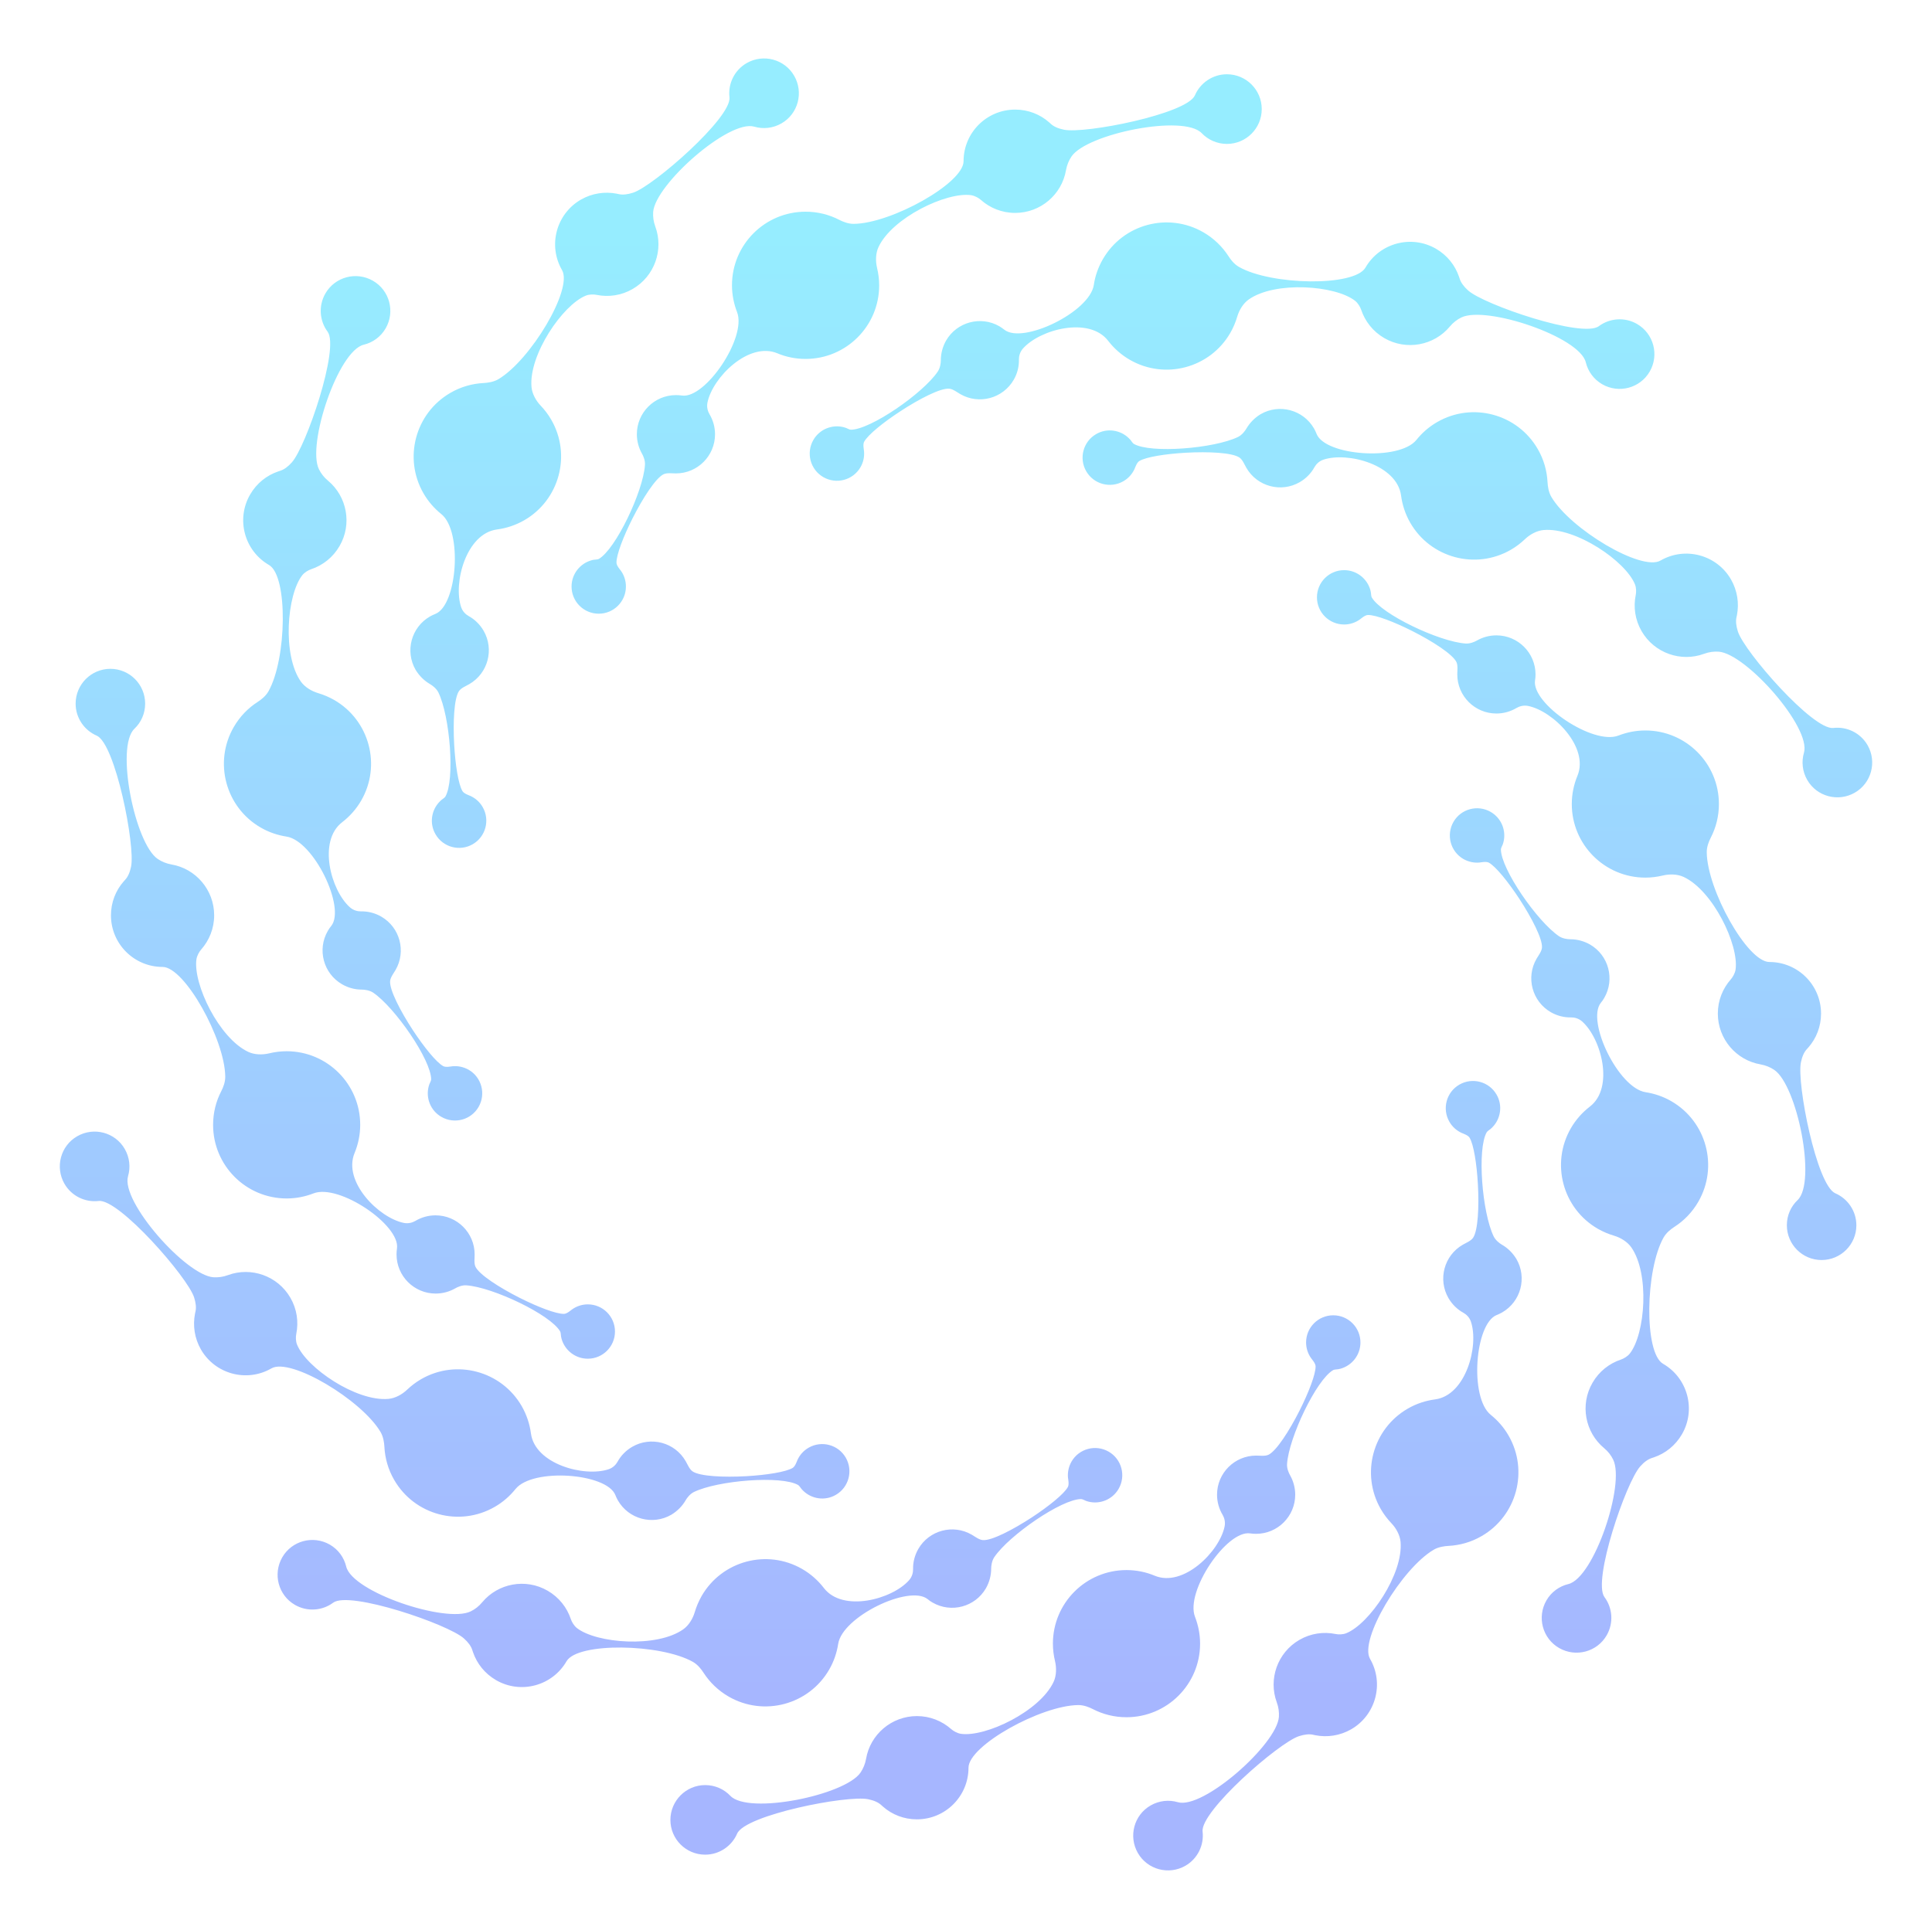 <svg width="1066" height="1065" viewBox="0 0 1066 1065" fill="none" xmlns="http://www.w3.org/2000/svg">
<g filter="url(#filter0_d_161_5056)">
<path fill-rule="evenodd" clip-rule="evenodd" d="M354.274 218.197C352.458 215.04 351.393 211.33 351.393 207.384C351.393 195.467 361.061 185.798 372.977 185.798C374.123 185.798 375.229 185.877 376.293 186.035C389.158 187.929 412.164 154.07 406.681 139.982C404.903 135.404 403.877 130.392 403.877 125.183C403.877 102.729 422.071 84.576 444.484 84.576C451.194 84.576 457.506 86.194 463.071 89.075C465.045 90.101 468.045 91.324 471.123 91.285C491.684 91.088 531.658 68.909 531.658 56.715C531.658 40.97 544.403 28.224 560.152 28.224C567.332 28.224 573.884 30.867 578.855 35.248C579.132 35.484 579.41 35.761 579.684 35.998C581.342 37.576 583.868 38.681 586.984 39.313C598.468 41.759 654.861 30.67 659.319 20.331C662.242 13.543 669.068 8.729 676.961 8.729C687.574 8.729 696.177 17.332 696.177 27.947C696.177 38.563 687.574 47.166 676.961 47.166C671.513 47.166 666.542 44.877 663.068 41.246C653.045 30.67 599.694 41.562 591.207 54.111C589.748 56.281 588.681 58.807 588.168 61.688C585.881 75.066 574.158 85.247 560.11 85.247C552.848 85.247 546.219 82.524 541.21 78.065C540.065 77.039 537.894 75.776 535.842 75.46C522.187 73.527 492.197 87.97 484.697 104.15C483.081 107.622 483.081 112.003 483.91 115.515C484.658 118.633 485.094 121.868 485.094 125.223C485.094 147.677 466.9 165.83 444.484 165.83C438.961 165.83 433.671 164.725 428.897 162.712C413.113 156.162 393.145 176.051 390.342 189.942C389.829 192.546 390.581 194.796 391.448 196.295C393.381 199.531 394.526 203.359 394.526 207.424C394.526 219.341 384.858 229.01 372.939 229.01C371.006 229.01 368.006 228.576 366.113 229.483C361.771 231.614 354.668 242.624 348.984 253.871C343.974 263.816 340.068 273.958 340.145 278.299C340.184 279.956 342.081 282.008 342.632 282.798C344.368 285.244 345.355 288.243 345.355 291.44C345.355 299.727 338.645 306.436 330.358 306.436C322.071 306.436 315.364 299.727 315.364 291.44C315.364 284.534 320.019 278.733 326.374 276.957C326.768 276.839 327.203 276.72 327.635 276.681C328.229 276.562 329.768 276.562 330.4 276.207C339.713 270.84 354.826 239.073 355.852 224.471C356.09 221.985 354.984 219.46 354.274 218.197ZM237.306 345.307C238.568 346.055 240.777 347.674 241.884 349.884C248.277 363.065 251.119 398.107 245.713 407.42C245.316 408.052 244.016 408.842 243.542 409.236C243.226 409.513 242.91 409.829 242.593 410.142C237.977 414.839 236.832 422.22 240.306 428.178C244.448 435.362 253.645 437.807 260.826 433.665C268.006 429.52 270.455 420.326 266.31 413.142C264.693 410.342 262.326 408.291 259.603 407.026C258.693 406.632 256.051 405.765 255.184 404.381C252.932 400.671 251.235 389.939 250.606 378.81C249.893 366.223 250.526 353.158 253.248 349.136C254.432 347.397 257.235 346.294 258.932 345.307C269.271 339.349 272.784 326.126 266.822 315.828C264.771 312.316 261.89 309.553 258.577 307.738C257.039 306.87 255.261 305.291 254.432 302.805C249.935 289.388 257.274 262.198 274.203 259.949C279.332 259.278 284.464 257.62 289.277 254.858C308.693 243.65 315.364 218.789 304.155 199.373C302.497 196.492 300.487 193.888 298.277 191.56C295.79 188.955 293.619 185.167 293.264 181.339C291.687 163.541 310.429 136.075 323.216 130.906C325.11 130.116 327.635 130.156 329.135 130.471C335.726 131.813 342.79 130.866 349.064 127.236C361.219 120.211 366.271 105.531 361.574 92.785C360.548 90.022 360.232 87.339 360.39 84.734C361.493 69.62 402.219 33.512 416.19 37.655C421.045 39.076 426.452 38.563 431.187 35.84C440.381 30.552 443.5 18.792 438.21 9.597C432.923 0.402 421.161 -2.715 411.968 2.573C405.142 6.519 401.629 14.056 402.497 21.436C403.8 32.643 360.51 70.448 349.342 74.079C346.303 75.066 343.581 75.381 341.368 74.868C341.013 74.789 340.658 74.711 340.264 74.632C333.752 73.369 326.729 74.356 320.532 77.907C306.919 85.76 302.222 103.203 310.116 116.817C316.193 127.393 292.671 166.58 274.955 177.037C272.31 178.577 269.113 179.01 266.864 179.129C260.629 179.445 254.313 181.181 248.551 184.535C229.139 195.743 222.468 220.604 233.674 240.02C236.28 244.558 239.674 248.386 243.503 251.464C255.3 260.935 252.303 301.74 240.226 306.554C239.2 306.949 238.213 307.422 237.226 307.975C226.887 313.934 223.374 327.155 229.335 337.452C231.387 340.807 234.148 343.491 237.306 345.307ZM199.58 513.891C195.909 513.891 192.2 512.945 188.768 510.971C178.429 505.013 174.916 491.791 180.874 481.494C181.426 480.507 182.058 479.597 182.768 478.768C190.858 468.587 173.061 431.729 158.064 429.442C153.209 428.691 148.358 427.074 143.858 424.468C124.442 413.262 117.774 388.4 128.98 368.984C132.335 363.184 136.874 358.526 142.161 355.132C144.055 353.91 146.58 351.974 148.119 349.294C158.222 331.416 159.013 285.678 148.435 279.561C134.822 271.709 130.126 254.266 138.019 240.651C141.609 234.456 147.174 230.075 153.448 227.944C153.803 227.826 154.158 227.708 154.513 227.589C156.722 226.918 158.932 225.3 161.026 222.932C168.877 214.211 187.464 159.832 180.755 150.795C176.335 144.875 175.587 136.588 179.532 129.722C184.819 120.527 196.58 117.409 205.774 122.697C214.971 127.985 218.087 139.745 212.8 148.94C210.077 153.676 205.616 156.793 200.722 157.977C186.516 161.371 169.313 213.028 175.942 226.642C177.087 229.01 178.742 231.18 180.993 233.035C191.409 241.717 194.41 256.95 187.345 269.104C183.716 275.379 178.071 279.759 171.68 281.89C170.219 282.363 168.009 283.626 166.745 285.244C158.261 296.136 155.735 329.284 165.997 343.887C168.206 347.003 171.997 349.213 175.429 350.239C178.506 351.145 181.506 352.41 184.426 354.068C203.842 365.274 210.509 390.136 199.303 409.552C196.542 414.326 192.909 418.352 188.806 421.51C175.271 431.887 182.493 459.116 193.106 468.51C195.08 470.245 197.448 470.758 199.184 470.72C202.974 470.639 206.842 471.587 210.351 473.6C220.693 479.558 224.203 492.778 218.245 503.078C217.258 504.774 215.403 507.142 215.245 509.236C214.89 514.049 220.89 525.729 227.797 536.268C233.913 545.581 240.739 554.026 244.529 556.116C245.987 556.907 248.71 556.313 249.697 556.194C252.658 555.92 255.774 556.552 258.577 558.129C265.758 562.271 268.206 571.468 264.061 578.649C259.919 585.833 250.722 588.278 243.542 584.136C237.542 580.7 234.858 573.716 236.516 567.362C236.635 566.968 236.755 566.536 236.913 566.1C237.11 565.549 237.897 564.207 237.897 563.455C237.897 552.684 217.929 523.716 205.816 515.51C203.761 514.207 201.039 513.891 199.58 513.891ZM251.197 678.765C248.039 680.581 244.329 681.649 240.384 681.649C228.468 681.649 218.797 671.978 218.797 660.062C218.797 658.917 218.877 657.813 219.035 656.746C220.929 643.881 187.071 620.875 172.98 626.358C168.403 628.136 163.393 629.162 158.184 629.162C135.729 629.162 117.577 610.968 117.577 588.555C117.577 581.845 119.193 575.533 122.074 569.968C123.1 567.994 124.326 564.994 124.284 561.916C124.087 541.358 101.909 501.381 89.716 501.381C73.971 501.381 61.222 488.636 61.222 472.891C61.222 465.745 63.867 459.155 68.248 454.184C68.484 453.907 68.761 453.633 68.996 453.355C70.577 451.697 71.68 449.171 72.313 446.055C74.758 434.571 63.671 378.178 53.332 373.72C46.542 370.8 41.729 363.971 41.729 356.081C41.729 345.465 50.332 336.861 60.906 336.861C71.522 336.861 80.087 345.465 80.087 356.081C80.087 361.526 77.838 366.458 74.168 369.932C63.59 379.955 74.484 433.31 87.032 441.794C89.203 443.252 91.729 444.32 94.609 444.833C107.987 447.12 118.168 458.842 118.168 472.891C118.168 480.152 115.445 486.742 110.987 491.791C109.961 492.936 108.697 495.107 108.38 497.158C106.448 510.813 120.89 540.804 137.071 548.304C140.542 549.92 144.922 549.92 148.435 549.091C151.555 548.342 154.79 547.907 158.145 547.907C180.597 547.907 198.751 566.1 198.751 588.516C198.751 594.039 197.606 599.329 195.632 604.104C189.084 619.887 208.971 639.855 222.822 642.658C225.429 643.171 227.677 642.42 229.177 641.552C232.413 639.62 236.242 638.475 240.306 638.475C252.222 638.475 261.89 648.142 261.89 660.062C261.89 661.994 261.458 664.994 262.364 666.887C264.497 671.229 275.506 678.333 286.752 684.017C296.697 689.026 306.839 692.933 311.181 692.855C312.839 692.817 314.89 690.92 315.677 690.368C318.126 688.633 321.126 687.607 324.322 687.607C332.61 687.607 339.316 694.313 339.316 702.6C339.316 710.887 332.61 717.597 324.322 717.597C317.416 717.597 311.613 712.942 309.839 706.587C309.719 706.194 309.642 705.759 309.561 705.326C309.445 704.733 309.445 703.194 309.087 702.562C303.722 693.249 271.955 678.136 257.351 677.11C254.984 676.913 252.458 678.017 251.197 678.765ZM378.306 795.733C379.016 794.471 380.674 792.262 382.884 791.155C396.064 784.762 431.106 781.923 440.419 787.329C441.052 787.723 441.842 789.026 442.235 789.497C442.513 789.813 442.829 790.129 443.142 790.446C447.839 795.062 455.219 796.207 461.177 792.736C468.361 788.591 470.806 779.397 466.664 772.213C462.519 765.033 453.326 762.584 446.142 766.729C443.342 768.346 441.287 770.713 440.026 773.439C439.632 774.346 438.765 776.991 437.381 777.859C433.671 780.107 422.939 781.804 411.81 782.436C399.222 783.146 386.158 782.513 382.135 779.791C380.397 778.607 379.293 775.804 378.306 774.107C372.348 763.768 359.126 760.259 348.829 766.217C345.316 768.268 342.552 771.149 340.739 774.465C339.871 776.004 338.29 777.778 335.806 778.607C322.387 783.107 295.197 775.765 292.948 758.836C292.277 753.707 290.619 748.575 287.858 743.762C276.651 724.346 251.79 717.678 232.374 728.884C229.493 730.542 226.887 732.555 224.558 734.765C221.955 737.249 218.168 739.42 214.339 739.775C196.542 741.355 169.074 722.61 163.906 709.823C163.116 707.929 163.155 705.404 163.471 703.904C164.813 697.313 163.864 690.249 160.235 683.975C153.209 671.82 138.532 666.768 125.784 671.465C123.022 672.491 120.339 672.807 117.735 672.649C102.619 671.546 66.513 630.82 70.655 616.849C72.074 611.997 71.561 606.591 68.838 601.855C63.551 592.658 51.79 589.542 42.596 594.829C33.403 600.116 30.284 611.878 35.574 621.071C39.519 627.9 47.054 631.41 54.435 630.542C65.642 629.242 103.448 672.533 107.08 683.7C108.064 686.739 108.38 689.462 107.829 691.671C107.748 692.026 107.671 692.42 107.593 692.775C106.329 699.287 107.316 706.31 110.868 712.507C118.719 726.123 136.164 730.817 149.777 722.926C160.355 716.849 199.58 740.368 209.997 758.088C211.535 760.729 211.971 763.926 212.09 766.178C212.406 772.41 214.142 778.726 217.497 784.488C228.703 803.904 253.564 810.571 272.98 799.365C277.519 796.759 281.345 793.365 284.426 789.539C293.897 777.739 334.7 780.739 339.513 792.813C339.91 793.839 340.384 794.826 340.935 795.813C346.893 806.152 360.113 809.665 370.413 803.707C373.806 801.652 376.49 798.891 378.306 795.733ZM546.89 833.462C546.89 837.129 545.945 840.839 544.01 844.275C538.052 854.613 524.832 858.123 514.532 852.165C513.545 851.613 512.639 850.981 511.81 850.271C501.626 842.181 464.768 859.978 462.481 874.975C461.729 879.83 460.113 884.684 457.506 889.181C446.3 908.597 421.439 915.265 402.022 904.059C396.222 900.704 391.564 896.126 388.171 890.878C386.948 888.984 385.016 886.459 382.332 884.92C364.455 874.817 318.716 874.03 312.6 884.565C304.748 898.178 287.306 902.875 273.69 894.981C267.493 891.391 263.116 885.826 260.984 879.552C260.864 879.197 260.748 878.842 260.629 878.488C259.958 876.278 258.339 874.068 255.971 871.975C247.251 864.123 192.871 845.536 183.835 852.246C177.916 856.665 169.629 857.413 162.761 853.468C153.568 848.181 150.448 836.42 155.735 827.226C161.026 818.029 172.784 814.913 181.98 820.201C186.716 822.923 189.832 827.384 191.016 832.278C194.41 846.484 246.068 863.688 259.68 857.059C262.048 855.913 264.219 854.259 266.074 852.007C274.755 841.591 289.987 838.591 302.184 845.655C308.458 849.284 312.839 854.93 314.968 861.32C315.442 862.781 316.706 864.991 318.322 866.255C329.216 874.739 362.364 877.265 376.964 866.965C380.123 864.755 382.29 860.965 383.319 857.533C384.226 854.455 385.487 851.455 387.145 848.536C398.355 829.12 423.216 822.449 442.629 833.659C447.406 836.42 451.429 840.052 454.587 844.155C464.968 857.691 492.197 850.468 501.587 839.852C503.323 837.881 503.835 835.513 503.797 833.775C503.719 829.988 504.665 826.12 506.677 822.607C512.639 812.268 525.858 808.755 536.158 814.717C537.855 815.704 540.223 817.555 542.313 817.713C547.129 818.071 558.768 812.071 569.345 805.165C578.658 799.049 587.103 792.223 589.194 788.433C589.984 786.975 589.394 784.249 589.274 783.265C588.997 780.304 589.629 777.188 591.207 774.384C595.352 767.204 604.545 764.755 611.729 768.9C618.91 773.042 621.358 782.239 617.213 789.42C613.742 795.42 606.797 798.1 600.442 796.446C600.006 796.326 599.613 796.207 599.177 796.049C598.626 795.852 597.284 795.062 596.536 795.062C585.761 795.062 556.797 815.033 548.587 827.146C547.206 829.239 546.89 832 546.89 833.462ZM711.765 781.842C713.581 785 714.648 788.71 714.648 792.655C714.648 804.575 704.977 814.242 693.061 814.242C691.916 814.242 690.81 814.162 689.745 814.004C676.881 812.11 653.874 845.971 659.358 860.059C661.136 864.636 662.161 869.649 662.161 874.855C662.161 897.272 643.968 915.465 621.555 915.465C614.845 915.465 608.532 913.846 602.968 910.965C600.994 909.939 597.994 908.717 594.916 908.755C574.358 908.952 534.381 931.13 534.381 943.323C534.381 959.072 521.635 971.817 505.89 971.817C498.706 971.817 492.155 969.172 487.184 964.791C486.906 964.555 486.632 964.278 486.355 964.042C484.697 962.465 482.171 961.359 479.055 960.726C467.571 958.281 411.177 969.372 406.719 979.71C403.8 986.497 396.971 991.31 389.081 991.31C378.464 991.31 369.9 982.707 369.9 972.133C369.9 961.555 378.503 952.913 389.081 952.913C394.526 952.913 399.497 955.162 402.971 958.833C412.994 969.41 466.348 958.517 474.832 945.968C476.294 943.797 477.358 941.271 477.871 938.391C480.158 925.013 491.881 914.833 505.929 914.833C513.19 914.833 519.781 917.555 524.832 922.013C525.974 923.039 528.145 924.304 530.197 924.62C543.852 926.552 573.845 912.11 581.342 895.93C582.961 892.459 582.961 888.078 582.132 884.565C581.381 881.446 580.948 878.21 580.948 874.855C580.948 852.404 599.139 834.249 621.555 834.249C627.081 834.249 632.368 835.355 637.142 837.368C652.926 843.917 672.897 824.03 675.697 810.139C676.21 807.533 675.461 805.284 674.594 803.784C672.658 800.549 671.513 796.72 671.513 792.655C671.513 780.739 681.184 771.068 693.1 771.068C695.032 771.068 698.032 771.504 699.926 770.597C704.268 768.465 711.371 757.455 717.055 746.207C722.065 736.265 725.971 726.123 725.894 721.781C725.855 720.123 723.961 718.071 723.407 717.281C721.671 714.836 720.645 711.836 720.645 708.639C720.645 700.352 727.355 693.642 735.642 693.642C743.929 693.642 750.636 700.352 750.636 708.639C750.636 715.546 745.981 721.346 739.626 723.123C739.194 723.242 738.797 723.32 738.365 723.397C737.771 723.517 736.232 723.517 735.6 723.871C726.287 729.239 711.174 761.007 710.148 775.607C709.952 778.055 711.055 780.581 711.765 781.842ZM828.732 654.694C827.471 653.984 825.261 652.326 824.155 650.117C817.765 636.936 814.923 601.894 820.329 592.581C820.723 591.949 822.026 591.158 822.497 590.765C822.813 590.487 823.129 590.171 823.445 589.858C828.061 585.162 829.207 577.781 825.736 571.823C821.59 564.639 812.397 562.194 805.213 566.336C798.032 570.481 795.584 579.675 799.729 586.858C801.345 589.658 803.713 591.713 806.436 592.975C807.345 593.368 809.987 594.236 810.858 595.62C813.107 599.329 814.803 610.062 815.436 621.191C816.145 633.778 815.513 646.842 812.79 650.865C811.607 652.604 808.803 653.707 807.107 654.694C796.768 660.652 793.258 673.875 799.216 684.171C801.268 687.684 804.149 690.449 807.465 692.262C809.003 693.129 810.778 694.71 811.607 697.197C816.107 710.613 808.765 737.804 791.836 740.052C786.707 740.723 781.536 742.381 776.761 745.142C757.345 756.349 750.678 781.21 761.884 800.626C763.542 803.507 765.555 806.113 767.765 808.442C770.248 811.046 772.419 814.833 772.774 818.662C774.355 836.459 755.61 863.926 742.823 869.094C740.929 869.884 738.403 869.846 736.903 869.53C730.313 868.188 723.249 869.136 716.974 872.765C704.819 879.791 699.768 894.468 704.465 907.217C705.49 909.978 705.807 912.662 705.648 915.265C704.584 930.381 663.819 966.488 649.848 962.346C644.994 960.926 639.59 961.439 634.855 964.162C625.658 969.449 622.542 981.21 627.829 990.404C633.116 999.597 644.877 1002.72 654.071 997.426C660.9 993.481 664.41 985.946 663.542 978.565C662.242 967.359 705.532 929.552 716.7 925.92C719.739 924.936 722.461 924.62 724.671 925.171C725.026 925.252 725.42 925.33 725.774 925.407C732.287 926.671 739.31 925.684 745.507 922.133C759.123 914.281 763.816 896.836 755.926 883.223C749.81 872.646 773.368 833.42 791.087 823.004C793.729 821.465 796.926 821.03 799.178 820.91C805.41 820.594 811.726 818.859 817.487 815.504C836.903 804.297 843.571 779.436 832.365 760.02C829.758 755.481 826.365 751.655 822.539 748.575C810.739 739.104 813.739 698.3 825.813 693.488C826.839 693.091 827.826 692.617 828.813 692.065C839.152 686.107 842.665 672.887 836.707 662.587C834.652 659.194 831.891 656.51 828.732 654.694ZM866.461 486.11C870.129 486.11 873.839 487.055 877.274 488.991C887.613 494.949 891.123 508.168 885.165 518.468C884.613 519.455 883.981 520.362 883.271 521.191C875.181 531.375 892.978 568.233 907.974 570.52C912.829 571.271 917.684 572.887 922.181 575.494C941.597 586.7 948.265 611.562 937.058 630.978C933.703 636.778 929.165 641.436 923.878 644.829C921.984 646.052 919.458 647.984 917.92 650.668C907.816 668.546 907.029 714.284 917.603 720.4C931.22 728.252 935.913 745.694 928.023 759.31C924.429 765.507 918.868 769.884 912.591 772.017C912.236 772.136 911.881 772.252 911.526 772.371C909.316 773.042 907.107 774.662 905.016 777.029C897.162 785.749 878.574 840.13 885.284 849.165C889.703 855.084 890.452 863.375 886.507 870.239C881.219 879.436 869.458 882.552 860.265 877.265C851.071 871.975 847.952 860.217 853.239 851.02C855.961 846.284 860.423 843.168 865.316 841.984C879.523 838.591 896.729 786.933 890.097 773.32C888.955 770.952 887.297 768.781 885.049 766.926C874.629 758.246 871.629 743.013 878.694 730.859C882.323 724.581 887.968 720.204 894.362 718.071C895.82 717.597 898.029 716.336 899.294 714.717C907.778 703.826 910.303 670.678 900.042 656.075C897.832 652.958 894.045 650.749 890.61 649.723C887.532 648.813 884.532 647.552 881.613 645.894C862.197 634.687 855.529 609.826 866.736 590.41C869.497 585.636 873.129 581.61 877.232 578.452C890.768 568.074 883.549 540.845 872.932 531.452C870.958 529.716 868.59 529.204 866.855 529.242C863.065 529.32 859.2 528.374 855.687 526.362C845.349 520.404 841.836 507.181 847.794 496.884C848.781 495.187 850.636 492.82 850.794 490.726C851.149 485.913 845.149 474.271 838.245 463.694C832.126 454.381 825.3 445.936 821.513 443.845C820.052 443.055 817.329 443.649 816.342 443.765C813.384 444.042 810.265 443.41 807.465 441.833C800.281 437.687 797.836 428.494 801.978 421.313C806.123 414.129 815.316 411.684 822.497 415.826C828.497 419.3 831.181 426.245 829.523 432.597C829.403 433.032 829.287 433.426 829.129 433.862C828.932 434.413 828.142 435.755 828.142 436.503C828.142 447.278 848.11 476.242 860.226 484.452C862.278 485.794 865 486.11 866.461 486.11ZM814.842 321.274C818 319.458 821.71 318.393 825.655 318.393C837.574 318.393 847.242 328.061 847.242 339.978C847.242 341.123 847.161 342.229 846.965 343.294C845.071 356.158 878.929 379.165 893.02 373.681C897.597 371.903 902.607 370.878 907.816 370.878C930.271 370.878 948.423 389.071 948.423 411.484C948.423 418.194 946.807 424.507 943.926 430.071C942.9 432.045 941.674 435.045 941.716 438.123C941.913 458.684 964.091 498.658 976.284 498.658C992.029 498.658 1004.78 511.404 1004.78 527.152C1004.78 534.294 1002.13 540.884 997.752 545.855C997.516 546.133 997.239 546.41 997.004 546.684C995.423 548.342 994.32 550.868 993.687 553.984C991.242 565.468 1002.33 621.862 1012.67 626.32C1019.46 629.242 1024.27 636.068 1024.27 643.962C1024.27 654.575 1015.67 663.139 1005.09 663.139C994.478 663.139 985.913 654.536 985.913 643.92C985.913 638.475 988.162 633.542 991.833 630.068C1002.41 620.046 991.516 566.694 978.968 558.207C976.797 556.749 974.271 555.681 971.391 555.168C958.013 552.881 947.832 541.158 947.832 527.11C947.832 519.849 950.555 513.258 955.013 508.21C956.039 507.065 957.303 504.894 957.62 502.842C959.552 489.187 945.11 459.197 928.929 451.697C925.458 450.081 921.078 450.081 917.565 450.91C914.445 451.658 911.21 452.094 907.855 452.094C885.442 452.094 867.249 433.9 867.249 411.484C867.249 405.962 868.394 400.671 870.368 395.897C876.916 380.113 857.029 360.145 843.139 357.342C840.532 356.829 838.284 357.581 836.784 358.449C833.549 360.381 829.72 361.526 825.655 361.526C813.739 361.526 804.068 351.858 804.068 339.939C804.068 338.007 804.503 335.007 803.597 333.113C801.465 328.771 790.455 321.668 779.207 315.986C769.265 310.974 759.123 307.067 754.781 307.146C753.123 307.185 751.071 309.08 750.281 309.632C747.836 311.369 744.836 312.394 741.639 312.394C733.352 312.394 726.642 305.686 726.642 297.399C726.642 289.111 733.352 282.403 741.639 282.403C748.545 282.403 754.345 287.06 756.123 293.413C756.242 293.847 756.319 294.242 756.397 294.676C756.516 295.268 756.516 296.807 756.871 297.438C762.239 306.751 794.007 321.866 808.607 322.891C811.055 323.091 813.581 321.984 814.842 321.274ZM687.694 204.306C686.945 205.569 685.326 207.779 683.116 208.884C669.936 215.277 634.894 218.118 625.581 212.712C624.948 212.317 624.158 211.015 623.765 210.541C623.487 210.226 623.171 209.91 622.858 209.594C618.161 204.977 610.781 203.833 604.823 207.305C597.639 211.449 595.194 220.644 599.336 227.826C603.481 235.008 612.674 237.455 619.858 233.311C622.658 231.693 624.713 229.326 625.974 226.603C626.368 225.695 627.235 223.051 628.619 222.183C632.329 219.933 643.061 218.237 654.19 217.605C666.778 216.895 679.842 217.526 683.865 220.249C685.603 221.433 686.707 224.235 687.694 225.932C693.652 236.271 706.874 239.783 717.171 233.824C720.684 231.772 723.448 228.891 725.261 225.577C726.129 224.038 727.71 222.262 730.194 221.433C743.613 216.934 770.803 224.274 773.052 241.204C773.723 246.334 775.381 251.503 778.142 256.279C789.349 275.694 814.21 282.363 833.626 271.156C836.507 269.499 839.113 267.486 841.442 265.276C844.045 262.79 847.832 260.619 851.662 260.264C869.458 258.686 896.926 277.43 902.094 290.217C902.884 292.111 902.845 294.636 902.529 296.136C901.187 302.726 902.136 309.79 905.765 316.065C912.79 328.22 927.468 333.271 940.216 328.574C942.978 327.549 945.661 327.232 948.265 327.391C963.381 328.455 999.487 369.22 995.345 383.191C993.926 388.045 994.439 393.452 997.162 398.187C1002.45 407.381 1014.21 410.5 1023.4 405.21C1032.6 399.923 1035.72 388.162 1030.43 378.968C1026.48 372.142 1018.95 368.629 1011.56 369.497C1000.36 370.8 962.552 327.51 958.92 316.341C957.936 313.302 957.62 310.579 958.132 308.369C958.21 308.014 958.291 307.62 958.368 307.264C959.633 300.753 958.645 293.729 955.094 287.533C947.239 273.918 929.797 269.222 916.184 277.115C905.607 283.192 866.381 259.672 855.961 241.954C854.423 239.309 853.99 236.113 853.871 233.864C853.555 227.629 851.82 221.315 848.465 215.553C837.258 196.137 812.397 189.468 792.981 200.676C788.442 203.28 784.613 206.674 781.536 210.502C772.065 222.301 731.261 219.302 726.445 207.226C726.052 206.2 725.578 205.214 725.026 204.227C719.068 193.888 705.845 190.376 695.549 196.335C692.194 198.347 689.549 201.149 687.694 204.306ZM519.11 166.58C519.11 168.04 518.794 170.763 517.413 172.815C509.203 184.93 480.239 204.898 469.464 204.898C468.716 204.898 467.374 204.109 466.823 203.911C466.426 203.754 465.994 203.635 465.558 203.517C459.164 201.859 452.219 204.582 448.787 210.541C444.642 217.723 447.09 226.918 454.271 231.062C461.455 235.205 470.648 232.759 474.794 225.577C476.41 222.775 477.003 219.697 476.726 216.698C476.648 215.711 476.016 212.988 476.806 211.528C478.897 207.7 487.342 200.873 496.655 194.796C507.19 187.889 518.832 181.891 523.687 182.247C525.777 182.404 528.145 184.259 529.842 185.246C540.181 191.205 553.361 187.653 559.323 177.353C561.374 173.841 562.281 169.974 562.203 166.185C562.165 164.449 562.677 162.081 564.413 160.108C573.803 149.492 600.994 142.271 611.413 155.807C614.571 159.911 618.594 163.541 623.371 166.304C642.784 177.511 667.645 170.881 678.855 151.426C680.513 148.545 681.774 145.507 682.681 142.428C683.71 138.956 685.878 135.207 689.036 132.997C703.636 122.737 736.826 125.223 747.677 133.747C749.294 135.009 750.519 137.18 751.032 138.68C753.161 145.033 757.542 150.716 763.816 154.346C775.971 161.371 791.245 158.411 799.926 147.993C801.82 145.743 803.952 144.086 806.32 142.942C819.974 136.312 871.591 153.557 874.984 167.724C876.168 172.618 879.326 177.077 884.02 179.8C893.216 185.088 904.936 181.97 910.265 172.776C915.552 163.581 912.433 151.86 903.239 146.533C896.413 142.587 888.126 143.336 882.165 147.756C873.129 154.504 818.71 135.878 810.029 128.025C807.661 125.894 806.042 123.684 805.371 121.513C805.252 121.158 805.136 120.803 805.016 120.448C802.884 114.173 798.507 108.609 792.31 105.018C778.694 97.165 761.252 101.821 753.4 115.436C747.284 126.012 701.545 125.223 683.668 115.081C680.984 113.581 679.013 111.016 677.829 109.122C674.436 103.874 669.777 99.296 663.977 95.941C644.561 84.734 619.7 91.364 608.494 110.819C605.887 115.357 604.229 120.172 603.519 125.026C601.232 139.982 564.374 157.779 554.19 149.729C553.323 149.058 552.416 148.427 551.468 147.835C541.129 141.876 527.948 145.428 521.99 155.728C520.055 159.161 519.11 162.91 519.11 166.58Z" fill="url(#paint0_linear_161_5056)"/>
</g>
<defs>
<filter id="filter0_d_161_5056" x="0.742" y="0" width="1064.52" height="1064.52" filterUnits="userSpaceOnUse" color-interpolation-filters="sRGB">
<feFlood flood-opacity="0" result="BackgroundImageFix"/>
<feColorMatrix in="SourceAlpha" type="matrix" values="0 0 0 0 0 0 0 0 0 0 0 0 0 0 0 0 0 0 127 0" result="hardAlpha"/>
<feOffset dy="32.258"/>
<feGaussianBlur stdDeviation="16.129"/>
<feComposite in2="hardAlpha" operator="out"/>
<feColorMatrix type="matrix" values="0 0 0 0 0 0 0 0 0 0 0 0 0 0 0 0 0 0 0.07 0"/>
<feBlend mode="normal" in2="BackgroundImageFix" result="effect1_dropShadow_161_5056"/>
<feBlend mode="normal" in="SourceGraphic" in2="effect1_dropShadow_161_5056" result="shape"/>
</filter>
<linearGradient id="paint0_linear_161_5056" x1="533.013" y1="96.599" x2="533.013" y2="903.32" gradientUnits="userSpaceOnUse">
<stop stop-color="#96EDFF"/>
<stop offset="1" stop-color="#A6B6FF"/>
</linearGradient>
</defs>
</svg>
